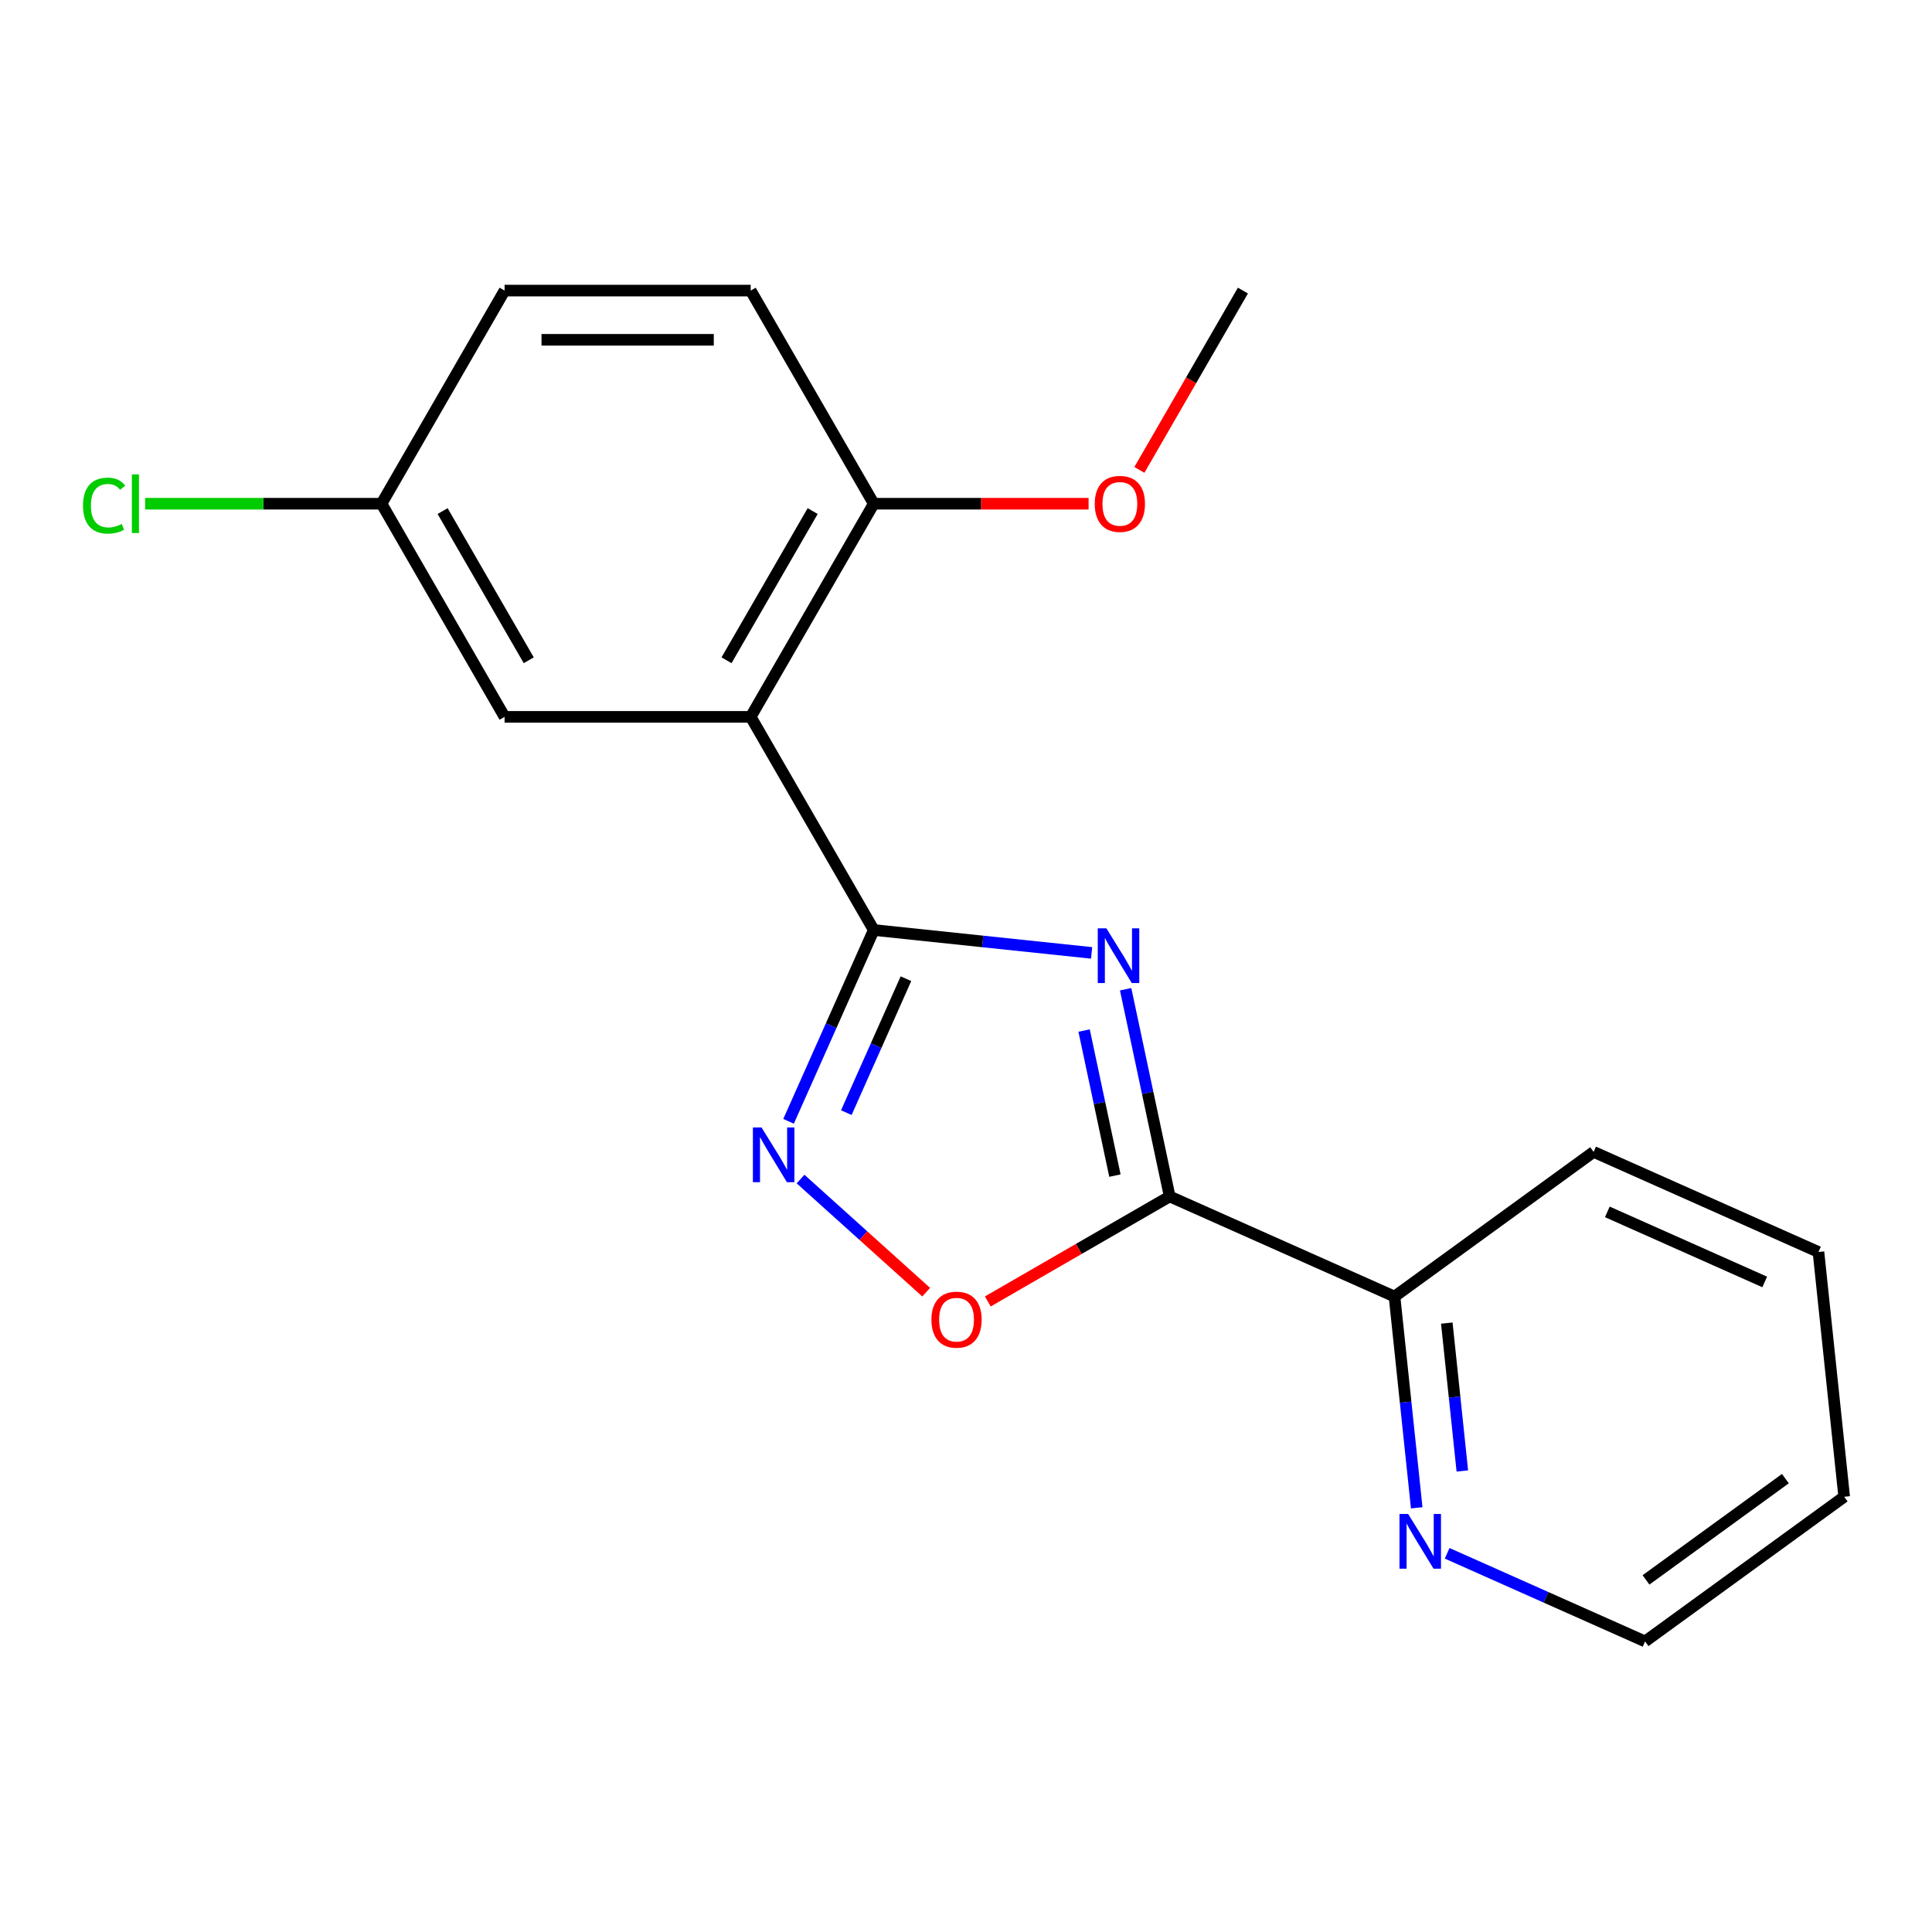 <?xml version='1.0' encoding='iso-8859-1'?>
<svg version='1.1' baseProfile='full'
              xmlns='http://www.w3.org/2000/svg'
                      xmlns:rdkit='http://www.rdkit.org/xml'
                      xmlns:xlink='http://www.w3.org/1999/xlink'
                  xml:space='preserve'
width='1000px' height='1000px' viewBox='0 0 1000 1000'>
<!-- END OF HEADER -->
<rect style='opacity:1.0;fill:#FFFFFF;stroke:none' width='1000' height='1000' x='0' y='0'> </rect>
<path class='bond-0' d='M 565.015,493.216 L 508.633,487.29' style='fill:none;fill-rule:evenodd;stroke:#0000FF;stroke-width:6px;stroke-linecap:butt;stroke-linejoin:miter;stroke-opacity:1' />
<path class='bond-0' d='M 508.633,487.29 L 452.251,481.364' style='fill:none;fill-rule:evenodd;stroke:#000000;stroke-width:6px;stroke-linecap:butt;stroke-linejoin:miter;stroke-opacity:1' />
<path class='bond-1' d='M 582.627,512.024 L 594.026,565.653' style='fill:none;fill-rule:evenodd;stroke:#0000FF;stroke-width:6px;stroke-linecap:butt;stroke-linejoin:miter;stroke-opacity:1' />
<path class='bond-1' d='M 594.026,565.653 L 605.425,619.282' style='fill:none;fill-rule:evenodd;stroke:#000000;stroke-width:6px;stroke-linecap:butt;stroke-linejoin:miter;stroke-opacity:1' />
<path class='bond-1' d='M 561.126,533.41 L 569.105,570.95' style='fill:none;fill-rule:evenodd;stroke:#0000FF;stroke-width:6px;stroke-linecap:butt;stroke-linejoin:miter;stroke-opacity:1' />
<path class='bond-1' d='M 569.105,570.95 L 577.085,608.49' style='fill:none;fill-rule:evenodd;stroke:#000000;stroke-width:6px;stroke-linecap:butt;stroke-linejoin:miter;stroke-opacity:1' />
<path class='bond-2' d='M 452.251,481.364 L 388.558,371.044' style='fill:none;fill-rule:evenodd;stroke:#000000;stroke-width:6px;stroke-linecap:butt;stroke-linejoin:miter;stroke-opacity:1' />
<path class='bond-3' d='M 452.251,481.364 L 430.206,530.878' style='fill:none;fill-rule:evenodd;stroke:#000000;stroke-width:6px;stroke-linecap:butt;stroke-linejoin:miter;stroke-opacity:1' />
<path class='bond-3' d='M 430.206,530.878 L 408.161,580.392' style='fill:none;fill-rule:evenodd;stroke:#0000FF;stroke-width:6px;stroke-linecap:butt;stroke-linejoin:miter;stroke-opacity:1' />
<path class='bond-3' d='M 468.912,506.581 L 453.481,541.241' style='fill:none;fill-rule:evenodd;stroke:#000000;stroke-width:6px;stroke-linecap:butt;stroke-linejoin:miter;stroke-opacity:1' />
<path class='bond-3' d='M 453.481,541.241 L 438.049,575.901' style='fill:none;fill-rule:evenodd;stroke:#0000FF;stroke-width:6px;stroke-linecap:butt;stroke-linejoin:miter;stroke-opacity:1' />
<path class='bond-4' d='M 605.425,619.282 L 558.357,646.457' style='fill:none;fill-rule:evenodd;stroke:#000000;stroke-width:6px;stroke-linecap:butt;stroke-linejoin:miter;stroke-opacity:1' />
<path class='bond-4' d='M 558.357,646.457 L 511.29,673.631' style='fill:none;fill-rule:evenodd;stroke:#FF0000;stroke-width:6px;stroke-linecap:butt;stroke-linejoin:miter;stroke-opacity:1' />
<path class='bond-5' d='M 605.425,619.282 L 721.799,671.095' style='fill:none;fill-rule:evenodd;stroke:#000000;stroke-width:6px;stroke-linecap:butt;stroke-linejoin:miter;stroke-opacity:1' />
<path class='bond-6' d='M 388.558,371.044 L 452.251,260.724' style='fill:none;fill-rule:evenodd;stroke:#000000;stroke-width:6px;stroke-linecap:butt;stroke-linejoin:miter;stroke-opacity:1' />
<path class='bond-6' d='M 376.048,341.757 L 420.633,264.533' style='fill:none;fill-rule:evenodd;stroke:#000000;stroke-width:6px;stroke-linecap:butt;stroke-linejoin:miter;stroke-opacity:1' />
<path class='bond-7' d='M 388.558,371.044 L 261.171,371.044' style='fill:none;fill-rule:evenodd;stroke:#000000;stroke-width:6px;stroke-linecap:butt;stroke-linejoin:miter;stroke-opacity:1' />
<path class='bond-19' d='M 414.363,610.275 L 446.876,639.55' style='fill:none;fill-rule:evenodd;stroke:#0000FF;stroke-width:6px;stroke-linecap:butt;stroke-linejoin:miter;stroke-opacity:1' />
<path class='bond-19' d='M 446.876,639.55 L 479.389,668.824' style='fill:none;fill-rule:evenodd;stroke:#FF0000;stroke-width:6px;stroke-linecap:butt;stroke-linejoin:miter;stroke-opacity:1' />
<path class='bond-8' d='M 721.799,671.095 L 727.545,725.767' style='fill:none;fill-rule:evenodd;stroke:#000000;stroke-width:6px;stroke-linecap:butt;stroke-linejoin:miter;stroke-opacity:1' />
<path class='bond-8' d='M 727.545,725.767 L 733.291,780.439' style='fill:none;fill-rule:evenodd;stroke:#0000FF;stroke-width:6px;stroke-linecap:butt;stroke-linejoin:miter;stroke-opacity:1' />
<path class='bond-8' d='M 748.86,684.833 L 752.883,723.104' style='fill:none;fill-rule:evenodd;stroke:#000000;stroke-width:6px;stroke-linecap:butt;stroke-linejoin:miter;stroke-opacity:1' />
<path class='bond-8' d='M 752.883,723.104 L 756.905,761.374' style='fill:none;fill-rule:evenodd;stroke:#0000FF;stroke-width:6px;stroke-linecap:butt;stroke-linejoin:miter;stroke-opacity:1' />
<path class='bond-15' d='M 721.799,671.095 L 824.856,596.219' style='fill:none;fill-rule:evenodd;stroke:#000000;stroke-width:6px;stroke-linecap:butt;stroke-linejoin:miter;stroke-opacity:1' />
<path class='bond-9' d='M 452.251,260.724 L 388.558,150.404' style='fill:none;fill-rule:evenodd;stroke:#000000;stroke-width:6px;stroke-linecap:butt;stroke-linejoin:miter;stroke-opacity:1' />
<path class='bond-13' d='M 452.251,260.724 L 507.852,260.724' style='fill:none;fill-rule:evenodd;stroke:#000000;stroke-width:6px;stroke-linecap:butt;stroke-linejoin:miter;stroke-opacity:1' />
<path class='bond-13' d='M 507.852,260.724 L 563.453,260.724' style='fill:none;fill-rule:evenodd;stroke:#FF0000;stroke-width:6px;stroke-linecap:butt;stroke-linejoin:miter;stroke-opacity:1' />
<path class='bond-10' d='M 261.171,371.044 L 197.478,260.724' style='fill:none;fill-rule:evenodd;stroke:#000000;stroke-width:6px;stroke-linecap:butt;stroke-linejoin:miter;stroke-opacity:1' />
<path class='bond-10' d='M 273.681,341.757 L 229.096,264.533' style='fill:none;fill-rule:evenodd;stroke:#000000;stroke-width:6px;stroke-linecap:butt;stroke-linejoin:miter;stroke-opacity:1' />
<path class='bond-14' d='M 749.039,803.983 L 800.263,826.79' style='fill:none;fill-rule:evenodd;stroke:#0000FF;stroke-width:6px;stroke-linecap:butt;stroke-linejoin:miter;stroke-opacity:1' />
<path class='bond-14' d='M 800.263,826.79 L 851.488,849.596' style='fill:none;fill-rule:evenodd;stroke:#000000;stroke-width:6px;stroke-linecap:butt;stroke-linejoin:miter;stroke-opacity:1' />
<path class='bond-21' d='M 388.558,150.404 L 261.171,150.404' style='fill:none;fill-rule:evenodd;stroke:#000000;stroke-width:6px;stroke-linecap:butt;stroke-linejoin:miter;stroke-opacity:1' />
<path class='bond-21' d='M 369.45,175.881 L 280.279,175.881' style='fill:none;fill-rule:evenodd;stroke:#000000;stroke-width:6px;stroke-linecap:butt;stroke-linejoin:miter;stroke-opacity:1' />
<path class='bond-11' d='M 197.478,260.724 L 261.171,150.404' style='fill:none;fill-rule:evenodd;stroke:#000000;stroke-width:6px;stroke-linecap:butt;stroke-linejoin:miter;stroke-opacity:1' />
<path class='bond-12' d='M 197.478,260.724 L 136.297,260.724' style='fill:none;fill-rule:evenodd;stroke:#000000;stroke-width:6px;stroke-linecap:butt;stroke-linejoin:miter;stroke-opacity:1' />
<path class='bond-12' d='M 136.297,260.724 L 75.116,260.724' style='fill:none;fill-rule:evenodd;stroke:#00CC00;stroke-width:6px;stroke-linecap:butt;stroke-linejoin:miter;stroke-opacity:1' />
<path class='bond-16' d='M 589.744,243.219 L 616.538,196.811' style='fill:none;fill-rule:evenodd;stroke:#FF0000;stroke-width:6px;stroke-linecap:butt;stroke-linejoin:miter;stroke-opacity:1' />
<path class='bond-16' d='M 616.538,196.811 L 643.331,150.404' style='fill:none;fill-rule:evenodd;stroke:#000000;stroke-width:6px;stroke-linecap:butt;stroke-linejoin:miter;stroke-opacity:1' />
<path class='bond-20' d='M 851.488,849.596 L 954.545,774.72' style='fill:none;fill-rule:evenodd;stroke:#000000;stroke-width:6px;stroke-linecap:butt;stroke-linejoin:miter;stroke-opacity:1' />
<path class='bond-20' d='M 851.971,817.753 L 924.112,765.34' style='fill:none;fill-rule:evenodd;stroke:#000000;stroke-width:6px;stroke-linecap:butt;stroke-linejoin:miter;stroke-opacity:1' />
<path class='bond-18' d='M 824.856,596.219 L 941.23,648.032' style='fill:none;fill-rule:evenodd;stroke:#000000;stroke-width:6px;stroke-linecap:butt;stroke-linejoin:miter;stroke-opacity:1' />
<path class='bond-18' d='M 831.95,627.266 L 913.411,663.534' style='fill:none;fill-rule:evenodd;stroke:#000000;stroke-width:6px;stroke-linecap:butt;stroke-linejoin:miter;stroke-opacity:1' />
<path class='bond-17' d='M 954.545,774.72 L 941.23,648.032' style='fill:none;fill-rule:evenodd;stroke:#000000;stroke-width:6px;stroke-linecap:butt;stroke-linejoin:miter;stroke-opacity:1' />
<path  class='atom-0' d='M 572.68 480.519
L 581.96 495.519
Q 582.88 496.999, 584.36 499.679
Q 585.84 502.359, 585.92 502.519
L 585.92 480.519
L 589.68 480.519
L 589.68 508.839
L 585.8 508.839
L 575.84 492.439
Q 574.68 490.519, 573.44 488.319
Q 572.24 486.119, 571.88 485.439
L 571.88 508.839
L 568.2 508.839
L 568.2 480.519
L 572.68 480.519
' fill='#0000FF'/>
<path  class='atom-4' d='M 394.178 583.577
L 403.458 598.577
Q 404.378 600.057, 405.858 602.737
Q 407.338 605.417, 407.418 605.577
L 407.418 583.577
L 411.178 583.577
L 411.178 611.897
L 407.298 611.897
L 397.338 595.497
Q 396.178 593.577, 394.938 591.377
Q 393.738 589.177, 393.378 588.497
L 393.378 611.897
L 389.698 611.897
L 389.698 583.577
L 394.178 583.577
' fill='#0000FF'/>
<path  class='atom-5' d='M 482.105 683.055
Q 482.105 676.255, 485.465 672.455
Q 488.825 668.655, 495.105 668.655
Q 501.385 668.655, 504.745 672.455
Q 508.105 676.255, 508.105 683.055
Q 508.105 689.935, 504.705 693.855
Q 501.305 697.735, 495.105 697.735
Q 488.865 697.735, 485.465 693.855
Q 482.105 689.975, 482.105 683.055
M 495.105 694.535
Q 499.425 694.535, 501.745 691.655
Q 504.105 688.735, 504.105 683.055
Q 504.105 677.495, 501.745 674.695
Q 499.425 671.855, 495.105 671.855
Q 490.785 671.855, 488.425 674.655
Q 486.105 677.455, 486.105 683.055
Q 486.105 688.775, 488.425 691.655
Q 490.785 694.535, 495.105 694.535
' fill='#FF0000'/>
<path  class='atom-9' d='M 728.854 783.624
L 738.134 798.624
Q 739.054 800.104, 740.534 802.784
Q 742.014 805.464, 742.094 805.624
L 742.094 783.624
L 745.854 783.624
L 745.854 811.944
L 741.974 811.944
L 732.014 795.544
Q 730.854 793.624, 729.614 791.424
Q 728.414 789.224, 728.054 788.544
L 728.054 811.944
L 724.374 811.944
L 724.374 783.624
L 728.854 783.624
' fill='#0000FF'/>
<path  class='atom-13' d='M 42.971 261.704
Q 42.971 254.664, 46.251 250.984
Q 49.571 247.264, 55.851 247.264
Q 61.691 247.264, 64.811 251.384
L 62.171 253.544
Q 59.891 250.544, 55.851 250.544
Q 51.571 250.544, 49.291 253.424
Q 47.051 256.264, 47.051 261.704
Q 47.051 267.304, 49.371 270.184
Q 51.731 273.064, 56.291 273.064
Q 59.411 273.064, 63.051 271.184
L 64.171 274.184
Q 62.691 275.144, 60.451 275.704
Q 58.211 276.264, 55.731 276.264
Q 49.571 276.264, 46.251 272.504
Q 42.971 268.744, 42.971 261.704
' fill='#00CC00'/>
<path  class='atom-13' d='M 68.251 245.544
L 71.931 245.544
L 71.931 275.904
L 68.251 275.904
L 68.251 245.544
' fill='#00CC00'/>
<path  class='atom-14' d='M 566.638 260.804
Q 566.638 254.004, 569.998 250.204
Q 573.358 246.404, 579.638 246.404
Q 585.918 246.404, 589.278 250.204
Q 592.638 254.004, 592.638 260.804
Q 592.638 267.684, 589.238 271.604
Q 585.838 275.484, 579.638 275.484
Q 573.398 275.484, 569.998 271.604
Q 566.638 267.724, 566.638 260.804
M 579.638 272.284
Q 583.958 272.284, 586.278 269.404
Q 588.638 266.484, 588.638 260.804
Q 588.638 255.244, 586.278 252.444
Q 583.958 249.604, 579.638 249.604
Q 575.318 249.604, 572.958 252.404
Q 570.638 255.204, 570.638 260.804
Q 570.638 266.524, 572.958 269.404
Q 575.318 272.284, 579.638 272.284
' fill='#FF0000'/>
</svg>
